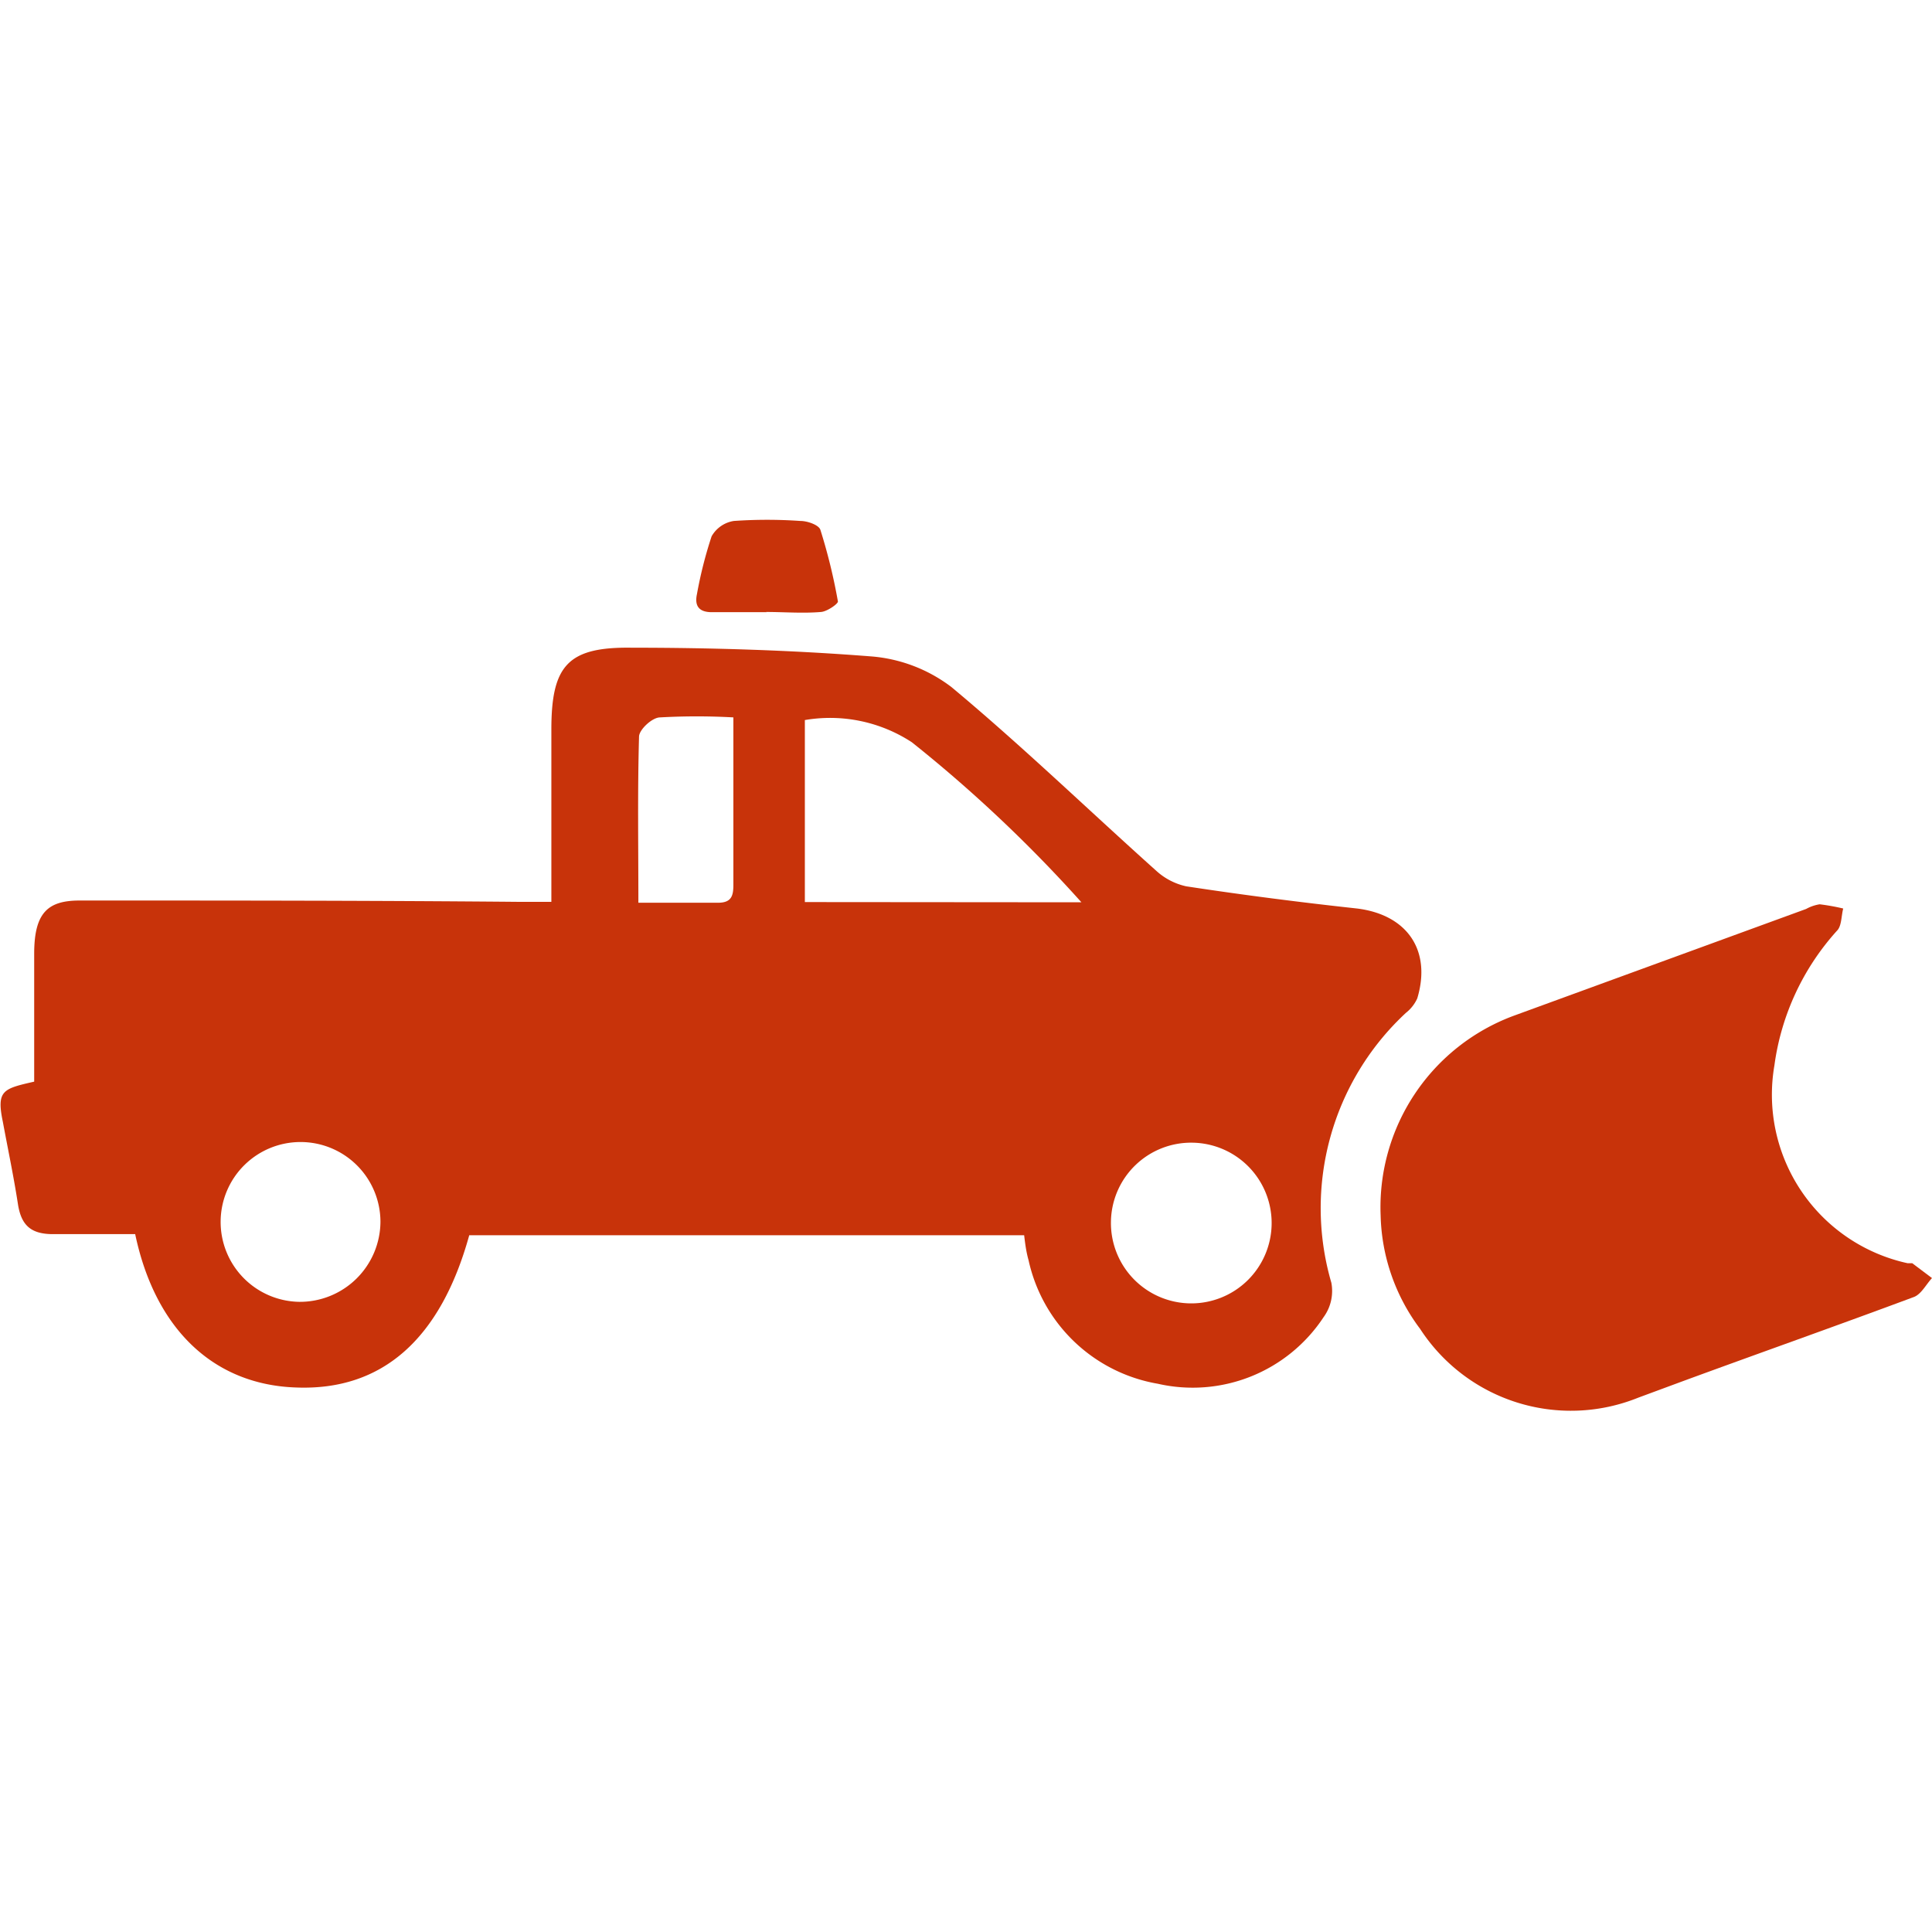 <?xml version="1.0" encoding="UTF-8"?> <svg xmlns="http://www.w3.org/2000/svg" id="Layer_1" data-name="Layer 1" viewBox="0 0 87.04 40.22" height="100px" width="100px" transform="rotate(0) scale(1, 1)"><defs><style>.cls-1 { fill: #c8330a; }</style></defs><title>Snow_Removal</title><path class="cls-1" d="M47,42.13H22c-1.29,4.67-3.91,7-7.77,6.86-3.71-.11-6.37-2.59-7.28-6.91-1.21,0-2.46,0-3.7,0-1,0-1.43-.4-1.58-1.34-.19-1.24-.45-2.47-.68-3.71C.69,35.6,1,35.53,2.4,35.21V29.45c0-1.86.62-2.4,2.05-2.4,6.69,0,13.09,0,19.78.06H25.7V19.34c0-2.88.75-3.72,3.61-3.68,3.59,0,7.19.11,10.77.39a6.86,6.86,0,0,1,3.64,1.38c3.17,2.64,6.15,5.52,9.22,8.27a2.93,2.93,0,0,0,1.36.71c2.56.39,5.13.72,7.7,1,2.26.28,3.36,1.89,2.71,4.05a1.75,1.75,0,0,1-.51.65,12,12,0,0,0-3.36,12.16,2,2,0,0,1-.35,1.55,7.06,7.06,0,0,1-7.47,3,7.21,7.21,0,0,1-5.82-5.56C47.1,42.91,47.05,42.56,47,42.13Zm2.58-15a62.76,62.76,0,0,0-7.64-7.21,6.73,6.73,0,0,0-4.82-1v8.2Zm5,10.83a3.61,3.61,0,0,0-3.67,3.56,3.62,3.62,0,1,0,3.67-3.56ZM18,41.52a3.6,3.6,0,1,0-3.66,3.61A3.63,3.63,0,0,0,18,41.52Zm11.6-14.37c1.32,0,2.46,0,3.61,0,.61,0,.69-.32.69-.81,0-2,0-4,0-5.93V18.8a29.58,29.58,0,0,0-3.3,0c-.36,0-.94.55-.95.86C29.58,22.14,29.62,24.58,29.62,27.15Z" transform="translate(-0.86 -9.89)"></path><path class="cls-1" d="M63.06,41.24a9.2,9.2,0,0,1,6-9l13.17-4.81a1.85,1.85,0,0,1,.61-.21,9.83,9.83,0,0,1,1.06.19c-.09.35-.07.79-.28,1a11.3,11.3,0,0,0-2.82,6.07,7.77,7.77,0,0,0,6,8.91c.07,0,.16,0,.21,0l.89.67c-.27.29-.48.72-.81.85-3.46,1.29-7,2.54-10.43,3.8l-2,.74a8.1,8.1,0,0,1-9.82-3.1A8.84,8.84,0,0,1,63.06,41.24Z" transform="translate(-0.86 -9.89)"></path><path class="cls-1" d="M35.41,14.06H32.93c-.57,0-.79-.27-.67-.82a19,19,0,0,1,.66-2.6,1.4,1.4,0,0,1,1-.69,21.74,21.74,0,0,1,3,0c.32,0,.83.18.9.4a25.36,25.36,0,0,1,.79,3.23c0,.11-.49.45-.76.47-.83.07-1.66,0-2.48,0Z" transform="translate(-0.86 -9.89)"></path></svg> 